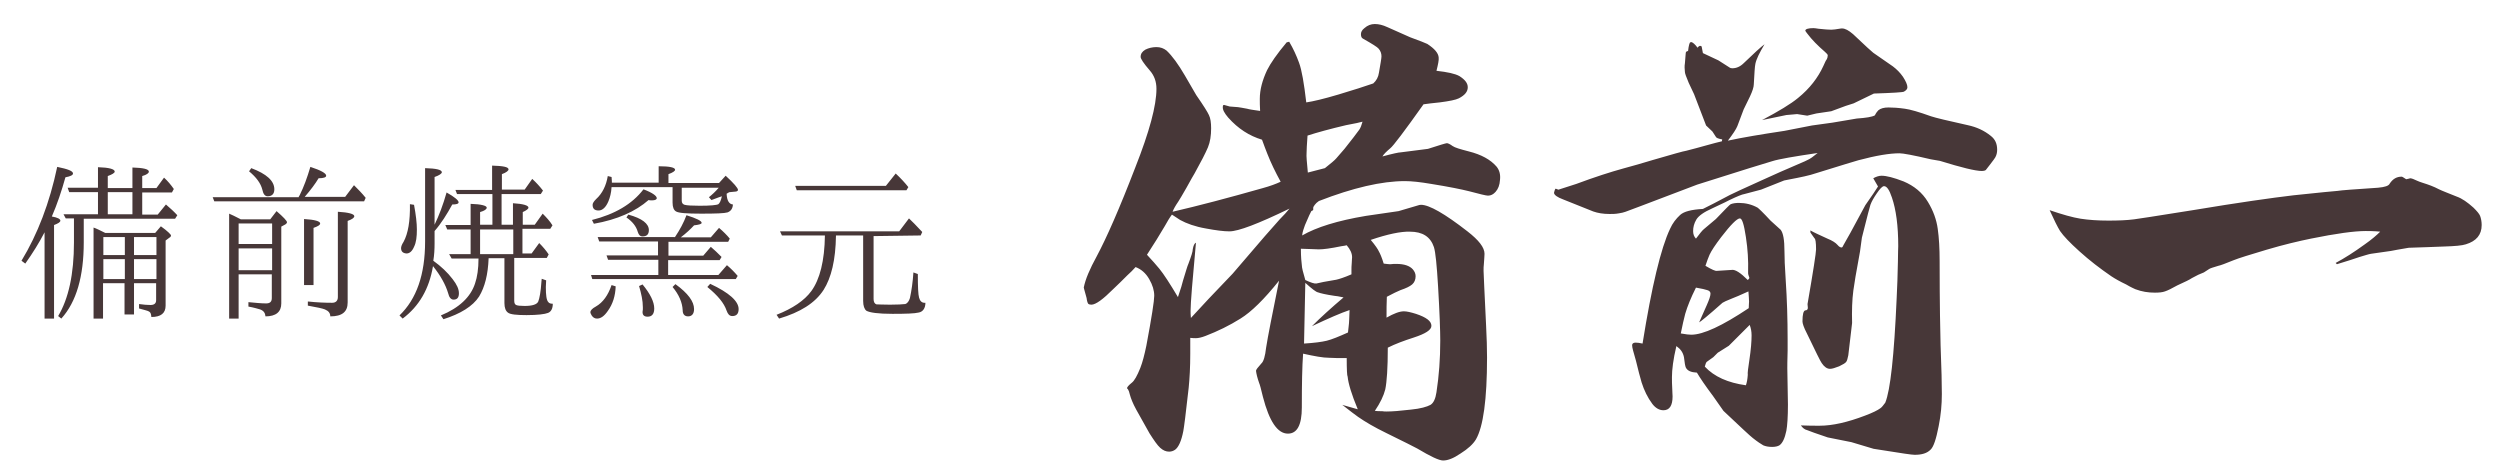 <svg id="レイヤー_1" xmlns="http://www.w3.org/2000/svg" viewBox="0 0 791 150"><style>.st0{fill:#473738}</style><path class="st0" d="M19.1 69.8c0 .5-.7.9-2 1.4v29.6h-3V73.5c-1.7 3.3-3.7 6.5-6.1 9.9l-1.2-.9c5.1-8.4 8.9-18.3 11.3-29.7 3.4.7 5 1.3 5 2.1 0 .5-.8.9-2.4 1.2-1.2 4.3-2.6 8.5-4.3 12.4 1.8.3 2.7.8 2.7 1.3zm4.3-.7h-2.6l-.7-1.3H31v-7h-9.1l-.5-1.4H31v-6.5c3.5.1 5.3.6 5.3 1.4 0 .4-.8.9-2.2 1.4v3.8h7.8V53c3.4.1 5.2.5 5.2 1.3 0 .5-.7 1-2.1 1.4v3.8h4.5l2.4-3.3c1.2 1.1 2.2 2.3 3.1 3.6l-.6 1.1H45v7h4.9l2.6-3.2c1.4 1.2 2.6 2.3 3.6 3.4l-.7 1.1H26.5v7.5c0 10.7-2.3 18.8-7.1 24.1l-1-.8c3.3-5.5 5-13.3 5-23.3v-7.6zm19 20.5v9.9h-3v-9.9h-6.8v11.2h-3V72c.9.3 2.1.9 3.7 1.7h15.8l1.8-2.1c2.1 1.5 3.2 2.6 3.2 2.9 0 .2-.1.5-.5.7l-1.2.9v20.6c0 2.4-1.5 3.6-4.5 3.6-.1-.9-.2-1.4-.7-1.7-.4-.3-1.5-.5-3.2-1v-1.4c1.4.2 2.6.3 3.6.3 1.2 0 1.8-.5 1.8-1.5v-5.4h-7zm-9.7-8.9h6.8V75h-6.8v5.7zm0 7.6h6.8V82h-6.8v6.3zm9.2-20.5v-7h-7.8v7h7.8zm.5 12.9h7.1V75h-7.1v5.7zm0 7.6h7.1V82h-7.1v6.3zm52.1-25.9c0-.1.1-.4.3-.6 1.3-2.6 2.4-5.6 3.4-9 3.3 1.1 5 2 5 2.8 0 .5-.8.8-2.4.8-1 1.7-2.5 3.7-4.4 5.9h12.8l2.8-3.7c1.2 1.2 2.6 2.6 3.7 4l-.5 1.1H67.8l-.5-1.3h27.2zm-9 7l2-2.6c2.2 1.9 3.3 3.1 3.3 3.5 0 .2-.1.4-.5.7l-1.3.7V96c0 2.7-1.7 4.1-5 4.1-.1-1.1-.6-1.8-1.7-2.2-.7-.2-2-.6-3.7-.9v-1.4c2.2.2 4 .4 5.6.4 1.2 0 1.8-.5 1.8-1.7v-7.5H75.5v14h-3V67.6c.7.3 2 .9 3.7 1.8h9.3zm.6 7.8v-6.5H75.5v6.5h10.6zm0 1.4H75.5v6.9h10.6v-6.9zm-6.6-25.4c4.8 1.8 7.3 4 7.3 6.7 0 1.5-.8 2.2-2.1 2.2-.9 0-1.4-.7-1.7-2.1-.5-2-1.9-3.9-4.2-5.8l.7-1zm16.7 37V69.3c3.4.2 5.1.7 5.1 1.4 0 .5-.7.9-2.1 1.4v18.1h-3zm1.3 5.2c2.8.3 5.3.4 7.6.4 1.2 0 1.8-.7 1.8-1.8V67c3.4.2 5.2.7 5.2 1.4 0 .5-.7 1-2.1 1.5v25.8c0 3-1.8 4.4-5.5 4.4 0-1-.5-1.7-1.7-2.2-.7-.3-2.6-.7-5.4-1.2v-1.3zm29.9 5.4l-1-1c5.4-5.2 8.1-12.9 8.1-23.4V53.2c3.5.1 5.3.5 5.3 1.3 0 .4-.8 1-2.3 1.5v15.1c1.4-2.9 2.7-6.3 3.8-10.2 2.5 1.4 3.8 2.5 3.8 3.1 0 .5-.7.7-2 .7-1.7 3.1-3.5 6-5.6 8.4V77c0 1.9-.1 3.7-.4 5.5 2.5 1.8 4.5 3.7 6.1 5.8 1.4 1.8 2 3.2 2 4.5 0 1.3-.5 2-1.7 2-.8 0-1.4-.7-1.7-2-.8-2.7-2.4-5.6-4.8-8.6-1.2 7.2-4.4 12.7-9.6 16.6zm-.5-22.3c0-.4.2-1.1.8-2 1.4-2.6 2.1-6.5 2-11.9l1.3.2c.6 3.2.9 5.8.9 7.8 0 2.3-.2 4.1-.9 5.5-.6 1.4-1.4 2.1-2.4 2.1-1.2-.1-1.7-.7-1.7-1.7zm27.7 3.2c-.2 5.2-1.2 9.1-3 12.1-2 3.1-5.9 5.5-11.3 7.2l-.8-1.2c5.8-2.4 9.4-5.8 10.8-10.1.7-2 1.1-4.7 1.1-7.9h-8.5l-.8-1.4h6.8v-7.8h-7.4l-.6-1.4h8v-6.7c3.4.1 5.1.6 5.1 1.2 0 .5-.7 1-2.1 1.4v4h3.9v-9.7h-11.2l-.5-1.3h11.6v-7.7c3.4.1 5.2.4 5.2 1.2 0 .4-.7 1-2.1 1.5V60h7.2l2.4-3.4c1.3 1.2 2.4 2.4 3.4 3.7l-.7 1.1h-12.4v9.7h3.6v-6.8c3.3.2 4.9.7 4.9 1.4 0 .4-.7.9-1.8 1.4v4h3.8l2.5-3.5c1.2 1.2 2.3 2.4 3.1 3.7l-.7 1.1h-8.8v7.8h2.9l2.4-3.3c1.2 1.2 2.2 2.4 3 3.6l-.6 1.1h-10.3v13.5c0 .8.2 1.2.6 1.4.4.2 1.3.3 2.7.3 2.5 0 3.9-.5 4.3-1.4.4-1 .8-3.1 1-6.2l.1-1 1.4.5c0 .7-.1 1.5-.1 2.1 0 2.6.2 4.2.8 4.8.3.4.8.5 1.4.5 0 1.5-.5 2.5-1.5 2.9-1 .4-3.3.7-6.8.7-3.1 0-5.2-.2-5.9-.8-.7-.5-1.1-1.5-1.1-3V81.7h-5zm7.8-1.3v-7.8h-10.5v7.8h10.5zm32.4 10.2c-.1 3-.9 5.6-2.5 7.8-1.1 1.6-2.2 2.4-3.4 2.4-.8 0-1.3-.4-1.7-1-.2-.4-.4-.7-.4-1 0-.6.6-1.2 1.7-1.8 2.3-1.3 3.9-3.6 5-6.8l1.3.4zm18.7-15.5l.2-.3c1.4-2.1 2.6-4.3 3.5-6.7 3.2 1 4.8 1.8 4.8 2.4 0 .4-.8.6-2.4.8-1.1 1.2-2.5 2.5-4.2 3.8h9.5l2.6-3c1.3 1.1 2.5 2.3 3.4 3.4l-.5 1h-18.9v4.4h11l2.4-2.8c1.1.9 2.2 2 3.4 3.2l-.6 1h-16.3V87h15.9l2.7-3.1c1.2 1 2.3 2.1 3.4 3.4l-.6 1h-45.4L187 87h21.3v-4.8h-15.9l-.5-1.4h16.3v-4.4h-18.6l-.5-1.4h24.4zm-26.2-5.5c7.2-1.8 12.7-5 16.3-9.7 2.9 1.1 4.2 2.1 4.2 2.8 0 .4-.5.7-1.5.7-.4 0-.8 0-1.1-.1-4.1 3.6-9.9 6.2-17.3 7.5l-.6-1.2zm21.1-11.7v-5.3c3.5 0 5.2.4 5.2 1.1 0 .4-.7.9-2.1 1.4v2.8h16l2.1-2.3c2.6 2.4 3.9 3.9 3.9 4.5 0 .2-.2.4-.6.5l-2.1.2c-.2.1-.5.2-.9.5.1 2.2.8 3.3 2 3.4-.1 1.4-.7 2.1-1.7 2.5-1 .3-3.7.4-8.3.4-4.6 0-7.2-.2-8-.7-.7-.4-1.1-1.3-1.1-2.8v-4.9h-19.3c-.1 1.8-.5 3.3-1 4.5-.8 1.9-1.9 2.9-3.1 2.9-1.3 0-1.9-.6-1.9-1.8 0-.5.4-1.1 1.1-1.8 2-1.8 3.2-4.3 3.7-7.3l1.2.3c.1 1 .1 1.7.1 1.8h14.8zm-9.6 10c4.4 1.2 6.5 2.9 6.5 4.9 0 1.4-.7 2-2 2-.8 0-1.2-.5-1.5-1.4-.5-1.8-1.7-3.3-3.6-4.6l.6-.9zm4.5 22.1c2.4 2.9 3.7 5.5 3.7 7.6 0 1.7-.7 2.6-2.1 2.6-1.1 0-1.6-.5-1.6-1.5 0-.3.1-.5.1-.8v-.7c0-2.1-.5-4.3-1.2-6.7l1.1-.5zm10.4-.1c4 2.9 5.9 5.5 5.9 7.9 0 1.5-.7 2.3-1.9 2.3-1.1 0-1.7-.7-1.7-1.9-.1-2.5-1.2-5-3.2-7.4l.9-.9zm2-30.6v4.2c0 .7.3 1.1.9 1.3.7.2 2.3.3 4.8.3 3.4 0 5.4-.2 5.9-.5.4-.3.8-1.1 1.1-2.5-.4.1-1.4.5-3.3 1.2l-.8-.9c1-.8 2.1-1.8 3.1-3h-11.7zm9 30.5c6 2.8 9 5.5 9 8 0 1.5-.7 2.2-2 2.2-.9 0-1.4-.6-1.8-1.7-.8-2.4-2.8-4.8-6.1-7.5l.9-1zm51.7-15.1v19.9c0 .9.3 1.5.9 1.7.5 0 2 .1 4.3.1 2.4 0 4-.1 4.8-.2.7-.2 1.2-.9 1.5-1.9.5-2.3.9-5 1.1-8.1l1.4.5c0 4 .1 6.5.4 7.5.3 1.1.9 1.7 2 1.6 0 1.7-.8 2.9-2.2 3.1-1.2.3-3.9.4-8.2.4-4.6 0-7.3-.4-8.3-1-.6-.5-1-1.5-1-3.1V74.5h-8.6c-.1 7.8-1.5 13.4-3.9 17.2-2.7 4.2-7.4 7.1-14.1 9.1l-.8-1.2c5.1-2 8.8-4.5 11-7.5 2.7-3.7 4.2-9.6 4.3-17.6h-13.6l-.6-1.3h37.7l3.1-4.1c.9.8 2.3 2.3 4.2 4.3l-.5 1.1-14.9.2zm3.9-15.9l3.1-3.9c1.5 1.4 2.9 2.9 4 4.3l-.6 1h-34.7l-.5-1.4h28.7zm174.2-36.4c3.5.4 5.9.9 7.3 1.7 1.7 1.1 2.6 2.2 2.6 3.5 0 1.4-.9 2.5-2.8 3.5-1 .5-3 .9-6.1 1.3l-2.8.3c-.8.1-1.5.2-2.3.3-6.1 8.6-9.6 13.2-10.5 13.9-1.3 1.1-2.1 1.9-2.5 2.6 3.3-.9 5.2-1.3 5.8-1.3l8.6-1.1c3.7-1.2 5.7-1.8 6-1.8.3 0 1 .3 1.8.9.7.5 2.4 1 5.1 1.7 4 1 6.9 2.6 8.8 4.8.9 1.1 1.3 2.5 1.1 4.2-.1 1.7-.6 2.9-1.4 3.8-.7.8-1.5 1.2-2.4 1.2-.6 0-2.6-.5-6-1.4-2.4-.6-6.3-1.4-11.9-2.3-3.5-.6-6.3-.9-8.4-.9-7.3 0-16.4 2.1-27.2 6.3-.6.4-1 .8-1.3 1.2-.3.4-.5.7-.5 1v.6c0 .1-.2.2-.6.4-.2.3-.9 1.8-2 4.4-.4 1.1-.8 2.2-.9 3.3 4.5-2.6 11.2-4.7 20.2-6.2 6.8-1 10.2-1.5 10.3-1.5l6.1-1.8c.3-.1.6-.2 1-.2 2.6 0 7.5 2.8 14.7 8.4 3.6 2.8 5.4 5.1 5.4 7.1 0 .6-.1 1.6-.2 3.2-.1.7-.1 1.4-.1 2.2 0 .9.3 6.6.8 17.3.2 3.9.3 7.2.3 10.1 0 13.3-1.2 21.9-3.5 25.9-.9 1.5-2.5 3-4.9 4.5-2.2 1.5-4 2.2-5.5 2.2-1.3 0-4-1.3-8.2-3.8-.9-.5-4.1-2.1-9.8-4.9-3.7-1.8-6.6-3.5-8.9-5.1-.8-.6-2.5-1.8-5-3.8l4.9 1.4c-2-4.8-3-8.2-3.2-10.3-.2-.3-.3-2.3-.3-5.9-2.4 0-4.3 0-5.6-.1-1.9 0-4.6-.5-8.2-1.3-.3 4.1-.4 9.7-.4 17 0 5.6-1.5 8.3-4.4 8.3-3.3 0-5.9-3.9-7.9-11.6-.6-2.5-1-4-1.2-4.4-.6-1.7-.9-3-1-3.9 0-.3.6-1.1 1.7-2.3.7-.6 1.2-2.3 1.5-5 .5-3.3 1.9-10.3 4.1-21.2-4.7 5.9-8.8 9.9-12.2 12-3.5 2.2-7.2 4-11.1 5.5-1.3.5-2.3.7-3 .7-.5 0-1.1 0-1.8-.1v5c0 4.2-.2 7.8-.5 10.8-.9 8.2-1.5 12.7-1.7 13.7-.6 3.1-1.5 5.1-2.6 5.9-.6.4-1.2.6-1.9.6-1 0-1.9-.4-2.8-1.2-.9-.8-2-2.4-3.4-4.6-.7-1.2-2.1-3.7-4.2-7.5-1.1-2-1.7-3.6-2-4.7-.2-.9-.4-1.4-.6-1.7-.2-.2-.3-.3-.3-.4 0-.3.5-.9 1.5-1.7.8-.6 1.7-2.2 2.7-4.7.7-1.8 1.3-4.1 1.9-7 1.7-9 2.5-14.3 2.5-15.8 0-1.7-.5-3.4-1.6-5.3s-2.5-3.1-4.3-3.8c-.8.9-1.7 1.8-2.6 2.6-1.5 1.5-2.9 2.9-4.4 4.3-3.3 3.3-5.6 5-7 5-.4 0-.8-.1-1-.3-.2-.3-.4-.9-.5-1.8-.1-.3-.3-1.2-.8-2.9-.1-.3-.1-.6-.1-.8v.4c.5-2.6 1.9-5.9 4.1-9.9 3.1-5.8 7.2-15.1 12.2-28.1 4.5-11.4 6.7-19.6 6.7-24.9 0-2.3-.7-4.2-2.1-5.8-2-2.3-2.9-3.7-2.9-4.3 0-1 .5-1.7 1.5-2.3 1-.5 2.2-.8 3.5-.8 1.3 0 2.3.4 3.2 1.1 1.8 1.7 3.7 4.3 5.8 7.9 2.2 3.8 3.4 5.8 3.6 6.2 2.3 3.3 3.6 5.4 4 6.3.5 1 .7 2.4.7 4.2 0 2.3-.3 4.3-1 6-.8 1.9-2.2 4.6-4.2 8.2-.4.6-1.2 2.1-2.6 4.6-1.3 2.2-2.1 3.7-2.6 4.4-.9 1.3-1.5 2.4-1.8 3.2 8.2-1.9 17.7-4.4 28.6-7.5 2.2-.6 4.1-1.3 5.6-2-1.7-3.1-3.1-6-4.2-8.8-.5-1.3-1.1-2.8-1.7-4.5-4-1.2-7.6-3.5-10.7-7-1.2-1.4-1.8-2.5-1.7-3.4 0-.4.1-.6.4-.6l1.8.5s.9.1 2.6.2c.5.1 1.5.2 2.9.5.6.2 2 .4 4.1.7-.1-1.5-.1-2.8-.1-3.8 0-2.9.8-5.9 2.3-9.1 1.1-2.2 3.1-5.1 6.2-8.8l.8-.2c1.3 2.2 2.3 4.4 3.1 6.6.9 2.4 1.6 6.6 2.3 12.6 2.1-.3 5.5-1.1 10.2-2.5 4.7-1.4 8.4-2.6 11-3.5 1-.9 1.6-2 1.8-3.4.5-2.9.8-4.6.8-5.2 0-.9-.3-1.7-.9-2.4-.4-.5-2-1.5-5-3.2-.4-.2-.6-.7-.6-1.4 0-.6.3-1.3 1.1-1.9 1-.9 2.1-1.3 3.3-1.3 1.2 0 2.5.3 4 1l7.2 3.2c3 1.1 4.8 1.8 5.4 2.1 2.3 1.5 3.5 2.9 3.6 4.3.1.8-.2 2.2-.7 4.2zM372.7 94c.9-2.6 1.4-4.3 1.6-5.2.9-2.9 1.4-4.7 1.7-5.3.9-2.4 1.4-3.9 1.4-4.7.2-1.1.5-1.8 1-2-1.1 11.9-1.7 19.1-1.7 21.5 0 .6 0 1.3.1 2.3 3.1-3.4 7.5-8.1 13.2-14 8.6-10.1 13.6-15.8 14.9-17.2 1.3-1.3 2.3-2.4 3.1-3.4-9.9 4.8-16.2 7.2-19 7.2-1.8 0-4.2-.3-7.4-.9-3.5-.6-6.2-1.6-8.2-2.7-.6-.4-1.5-1-2.6-1.7-.7.9-1.4 2.1-2.3 3.7-1.5 2.6-3.4 5.6-5.6 9 1.6 1.7 2.9 3.2 3.9 4.4 1.4 1.7 3.4 4.8 5.9 9zm38.9-15.3c0 2.7.2 4.4.3 5.2 0 .8.4 2.3 1.1 4.7 1.7.8 2.9 1.2 3.5 1.1l2.3-.5 4-.7c.9-.2 2.5-.7 4.8-1.7v-1.4c0-.5 0-1.3.1-2.3 0-.7.1-1.3.1-1.7 0-1.3-.6-2.5-1.7-3.8-.4.1-.9.2-1.7.3-3.4.7-5.7 1-7.1 1-1.7-.1-3.6-.1-5.7-.2zm1.4 10.8l-.4 19.2c3.2-.2 5.6-.5 7.2-.9 1.6-.4 3.8-1.3 6.7-2.6l.2-1.8c.2-1.4.2-3.1.3-5.3-2.7.9-6.6 2.6-11.9 5.1 2.8-2.8 6.1-5.8 10-9.1-1.5-.3-2.4-.5-2.9-.5-2.7-.4-4.4-.8-5.2-1.1-.6-.1-1.9-1.1-4-3zm.8-34.9l5.4-1.4c1.9-1.5 3.1-2.5 3.6-3.1.5-.6 1.4-1.6 2.6-3 2.2-2.8 3.8-4.8 4.7-6.1.4-.6.7-1.4 1-2.5-.7.2-2.4.6-5.2 1.1-5.1 1.2-9.1 2.3-12.2 3.3-.2 2.8-.3 4.6-.3 5.5-.1 1 .1 3 .4 6.2zm19.9 21.3c1.5 1.8 2.3 3 2.6 3.7.3.5.9 1.8 1.5 3.8.9.1 1.5.2 1.9.2.1 0 .5 0 1.3-.1h.8c2.5 0 4.2.6 5.2 1.7.6.7.9 1.4.9 2.2 0 1.1-.4 2-1.1 2.6-.7.6-1.9 1.2-3.7 1.8-1 .4-2.4 1.1-4.3 2.1-.1 2-.1 4.2-.1 6.6 2.3-1.3 4.1-2 5.5-2 .9 0 2.2.3 3.8.8 3.3 1.1 4.9 2.3 4.9 3.8 0 1.3-1.9 2.5-5.6 3.7-3.1 1-5.8 2-8.2 3.2 0 6.4-.3 10.8-.8 13.2-.5 2-1.6 4.3-3.3 6.8.7.1 1.5.1 2.3.1.5.1 1 .1 1.4.1 1.8 0 4.3-.2 7.7-.6 3.1-.3 5.1-.9 6.2-1.5 1-.6 1.6-2 1.9-4 .8-5.2 1.2-10.6 1.2-16.3 0-3.1-.2-8.8-.7-17.3-.4-6.6-.8-10.7-1.3-12.3-1.1-3.3-3.6-4.9-7.6-4.9-2.9-.1-7.1.8-12.4 2.6zm103.4-60.8c.3-.4.6-.6.8-.6.2 0 .4.1.5.2l.4 2.1 4.9 2.3 3.6 2.3c.1.1.4.2.8.2 1.3 0 2.5-.5 3.7-1.7 3.2-3.1 5.3-5 6.5-5.9-1.6 2.7-2.6 4.7-2.9 6.2-.2.9-.3 3-.5 6.5 0 .8-.4 2.1-1.2 3.8l-2 4.1-2 5.3c-.4 1-1.4 2.5-3 4.6 4.6-1 10.6-2 17.9-3.1l8.7-1.7 6.5-.9 7.7-1.3c2.9-.2 4.8-.5 5.7-1 .4-.8.8-1.3 1.1-1.6.7-.6 1.8-.9 3.2-.9 1.4 0 3.1.1 5.2.4 1.6.2 4.4 1 8.3 2.4 1.5.5 5.3 1.4 11.6 2.8 2.8.6 5.2 1.7 7.3 3.4 1.4 1.1 2 2.5 2 4.4 0 .9-.2 1.7-.6 2.4-.1.2-.6.9-1.6 2.2l-1.4 1.8c-.3.2-.7.3-1.2.3-2.1 0-6.5-1.1-13.3-3.2l-2.9-.5c-5.5-1.3-8.8-1.9-9.9-1.9-3.1 0-7.4.7-13 2.2-.8.2-5.3 1.6-13.4 4.1-2 .7-4.9 1.3-8.6 2-.9.2-1.4.3-1.5.3l-7.3 2.9-5.3 1.4c-.7.1-2.2.7-4.7 1.9-.1.1-2 1-5.4 2.6-2.7 1.2-4.4 2.4-5.1 3.6-.7 1.2-1 2.4-1 3.6 0 1 .3 1.8.9 2.4 1.2-1.6 2-2.6 2.5-3l3.8-3.2c2.9-3 4.4-4.6 4.7-4.7.8-.3 1.6-.4 2.6-.4 2.1 0 4.1.5 5.9 1.5.3.2 1.7 1.5 4.1 4.1 1.9 1.7 2.9 2.6 3.2 2.9.8 1 1.2 3.2 1.2 6.8 0 1.9.1 4.9.4 9.2.4 5.9.6 12.2.6 18.8v3.4c-.1 3.3-.1 5.1-.1 5.6l.2 11.5c0 3.9-.2 6.7-.5 8.3-.5 2.4-1.2 3.9-2.2 4.6-.5.3-1.3.5-2.3.5-1.2 0-2.1-.2-2.8-.5-.7-.4-1.8-1.1-3.3-2.3-.8-.6-3.9-3.5-9.3-8.6l-3.3-4.7c-2.4-3.2-4.1-5.7-5.1-7.4-1.9-.1-3-.6-3.5-1.6-.2-.4-.4-1.5-.6-3.3-.3-1.5-1.1-2.6-2.4-3.5-1 4.2-1.4 7.5-1.4 9.8 0 1.2 0 2.4.1 3.8 0 1 .1 1.7.1 2.3 0 3-1 4.4-2.9 4.4-1.3 0-2.5-.7-3.5-2-1.5-2-2.6-4.3-3.4-6.8-.5-1.7-1.1-4-1.8-6.9-.4-1.5-.7-2.5-.9-3.2-.2-.7-.3-1.3-.3-1.7 0-.5.4-.8 1.1-.8.6 0 1.3.1 2.2.3 2.9-18.1 5.8-30.2 8.7-36.3.8-1.8 1.9-3.2 3.2-4.4 1.2-1.1 3.6-1.7 7.2-1.9 1.8-.9 4.6-2.3 8.5-4.4 1-.5 4.4-2.1 10.2-4.7 4.8-2.2 7.8-3.5 9-4 3.8-1.6 6.1-2.6 6.8-3.2.3-.2.9-.7 1.8-1.4-7.4 1.1-12.2 1.9-14.4 2.6-1.7.5-9.6 2.9-23.7 7.4l-17.9 6.8c-2.6 1-4.2 1.6-4.8 1.8-.6.2-1.3.4-2.1.5-1.1.2-2 .2-2.9.2-2.1 0-3.8-.3-5.2-.8l-9.5-3.8c-1.9-.7-2.8-1.4-2.9-2v-.2l.2-.7c.1-.3.2-.5.3-.5.1 0 .3.1.6.2.1.1.2.1.3.1 0 0 1.9-.6 5.6-1.8 5.9-2.2 10.9-3.8 14.9-4.9 3-.8 6.1-1.7 9.4-2.7 6.2-1.8 9.7-2.8 10.5-2.9 2-.5 4.2-1.1 6.7-1.8 1.8-.5 3.3-.9 4.6-1.2l.1-.6c-1.2-.2-1.9-.5-2-.8l-1.1-1.7-2-1.9-3.8-9.9-1.7-3.6c-.8-1.9-1.2-3-1.2-3.4 0-.5-.1-.9-.1-1.4 0-.5 0-.9.1-1.4.1-1.5.2-2.3.2-2.5 0-.7.1-1.1.3-1.2l.5-.2c.2-1.8.5-2.7.7-2.7.1 0 .2-.1.3-.1.5.1 1.2.7 2 1.8zm16.1 77.1c-2.6 1.2-4.3 1.9-5.1 2.2-1.8.7-2.8 1.2-3.1 1.4-4.6 4.1-7.1 6.1-7.4 6.2l2.4-5.4c.8-1.8 1.2-3 1.2-3.7 0-.5-.3-.9-1-1.1-.6-.2-1.8-.5-3.6-.8-1.6 3.2-2.7 5.9-3.4 8.3-.4 1.6-.9 3.6-1.4 6.2 1.6.3 2.7.4 3.3.4 3.8 0 9.8-2.8 18.2-8.4 0-.9.1-1.6.1-2.1 0-.7-.1-1.8-.2-3.2zM539.4 116c3 3.2 7.3 5.1 13 5.9.3-.8.5-1.9.6-3.3-.1-.5.1-2.1.5-4.7.5-3.3.7-5.9.7-7.8 0-1.2-.2-2.3-.6-3.3l-6.6 6.6-3.5 2.2-1.4 1.4-2.1 1.5c-.2.2-.4.7-.6 1.5zM553 88.6c.3-.3.5-.5.5-.7l-.3-.9c-.1-.2-.1-.5-.1-1.1.1-3.4-.1-7-.7-10.9-.6-4-1.2-5.9-1.9-5.9-.9 0-2.9 2-5.9 5.9-1.9 2.5-3.1 4.3-3.7 5.6-.4.9-.8 2-1.3 3.5 2 1.2 3.2 1.7 3.6 1.6l4.7-.3c1.1-.2 2.8.9 5.1 3.2zm4.5-50.6c5.3-2.8 9.1-5.1 11.4-7 3.7-3 6.3-6.4 8-10.1.5-1.1.8-1.8 1-2 .3-.5.4-1 .4-1.4 0-.2-.3-.6-.9-1.1-2.2-1.9-4.1-3.8-5.6-5.8-.4-.5-.6-.8-.6-.9 0-.5.9-.8 2.6-.8.4 0 .9.1 1.6.2 1.9.2 3.2.3 4 .3.5 0 1.5-.1 3.2-.4h.2c1 0 2.1.6 3.5 1.8 4 3.8 6.1 5.7 6.4 5.9l6.2 4.3c1.2.9 2.3 2 3.2 3.3.9 1.4 1.4 2.5 1.4 3.3 0 .6-.4 1-1.1 1.4-.3.2-3.4.4-9.5.6l-6.4 3.1-2.5.8-4.6 1.7-4.7.7-2.9.7-3.2-.5-1.1.1-2.3.2-7.7 1.6zm12.3 96.6c2.3.1 4.2.1 5.9.1 4.1 0 8.9-1.1 14.4-3.2 2.4-.9 4-1.7 4.8-2.3.5-.3 1-1 1.6-1.8 1.6-3.9 2.8-14.8 3.6-33 .2-3.5.3-7.4.4-11.7 0-2.7.1-4.3.1-4.8 0-6.5-.7-11.6-2-15.4-.8-2.4-1.6-3.6-2.5-3.6-.5 0-1.3.8-2.3 2.3-.9 1.3-1.6 2.5-2 3.6-.1.2-1 3.6-2.7 10.4l-.6 4.4c-1.2 6.5-1.9 10.6-2.1 12.3-.4 3-.5 6.4-.4 10.3-.7 5.8-1.1 9.1-1.2 10.2-.2 1-.4 1.7-.6 2-.3.5-1.1.9-2.3 1.5-1.3.5-2.2.8-2.9.8-.9 0-1.8-.6-2.6-1.8-.4-.5-1.9-3.6-4.7-9.4-1-1.9-1.4-3.2-1.4-3.8 0-2.2.3-3.4.9-3.5.5 0 .8-.3.8-.8l-.1-1.2c1.8-10.4 2.7-16.2 2.7-17.3 0-2.2-.2-3.4-.5-3.5l-1.2-1.7c-.1 0-.1-.3-.1-.8 1 .6 2.8 1.4 5.4 2.6 1.5.6 2.6 1.3 3.2 2 .5.6.9.8 1.3.8.2 0 .4-.3.6-.8l2.2-3.9 4.7-8.7c2-2.8 3.3-4.8 4-5.9l-1.5-2.6c.9-.5 1.8-.8 2.6-.8 1.6 0 3.9.6 7 1.8 3.3 1.4 5.9 3.5 7.7 6.5 1.7 2.8 2.7 5.6 3.1 8.5.4 2.8.6 6.2.6 10.1 0 14 .2 22.9.3 26.7.3 7.4.4 12.6.4 15.5 0 3.3-.3 6.6-1 10.1-.8 4.1-1.6 6.6-2.6 7.5-1.1 1.1-2.7 1.6-5 1.6-.9 0-4.2-.5-9.8-1.4l-3.2-.5-7-2.1-7.5-1.5c-3.6-1.2-5.8-2-6.5-2.3-.9-.2-1.5-.8-2-1.5zm78.7-68.1c4.1 1.4 7.3 2.3 9.8 2.7 2.6.4 5.5.6 8.8.6 3.1 0 5.8-.1 8.1-.4.4 0 6.6-1 18.6-2.9 14.4-2.4 25-3.9 31.8-4.7 8.3-.9 12.9-1.3 14-1.4 1.1-.2 5.4-.5 12.8-1 2.2-.2 3.4-.6 3.7-1.3 1-1.5 2.2-2.2 3.8-2.2.2 0 .6.3 1.4.8h.1c.1 0 .4-.1.9-.2.1 0 .2-.1.2-.1.5 0 1.3.3 2.3.8.4.2 1 .4 1.9.7 1.6.5 3.3 1.1 5 2 1 .5 2.9 1.2 5.6 2.3 1.7.6 3.4 1.8 5.3 3.5 1.1 1.1 1.8 1.9 2.1 2.6.3.8.5 1.8.5 2.9 0 3.1-1.7 5.1-5 6.1-1.2.4-3.5.6-6.9.7l-5.3.2c-2 .1-4 .1-5.9.2-2.9.5-4.7.8-5.6 1-3.6.5-5.7.8-6.3.9-.7.1-1.9.5-3.6 1-2.6.9-4 1.3-4.3 1.4-1 .3-1.9.6-2.9.9l-.4-.4c2.8-1.5 5.8-3.4 9.1-5.8 2.3-1.6 3.9-3 5-4.1-2.1-.2-3.6-.2-4.6-.2-3.6 0-9.4.8-17.3 2.4-3.9.8-8.6 1.9-14 3.5s-8.9 2.7-10.4 3.3c-2.7 1.1-4.3 1.7-4.9 1.8-1.7.5-2.6.8-2.9 1l-1.7 1.1c-1.1.4-2.4 1-3.8 1.8-.7.5-2.2 1.2-4.6 2.3-1.8 1-3 1.6-3.9 1.9-.8.3-1.9.4-3.2.4-2.1 0-4.1-.3-6.2-1.1-.4-.2-1.4-.6-2.9-1.5-1.9-.9-3.5-1.8-4.7-2.6-3.5-2.4-6.9-5-10.1-7.9-3-2.7-5-4.8-6.1-6.4-.8-1.3-1.9-3.5-3.3-6.6z"/></svg>